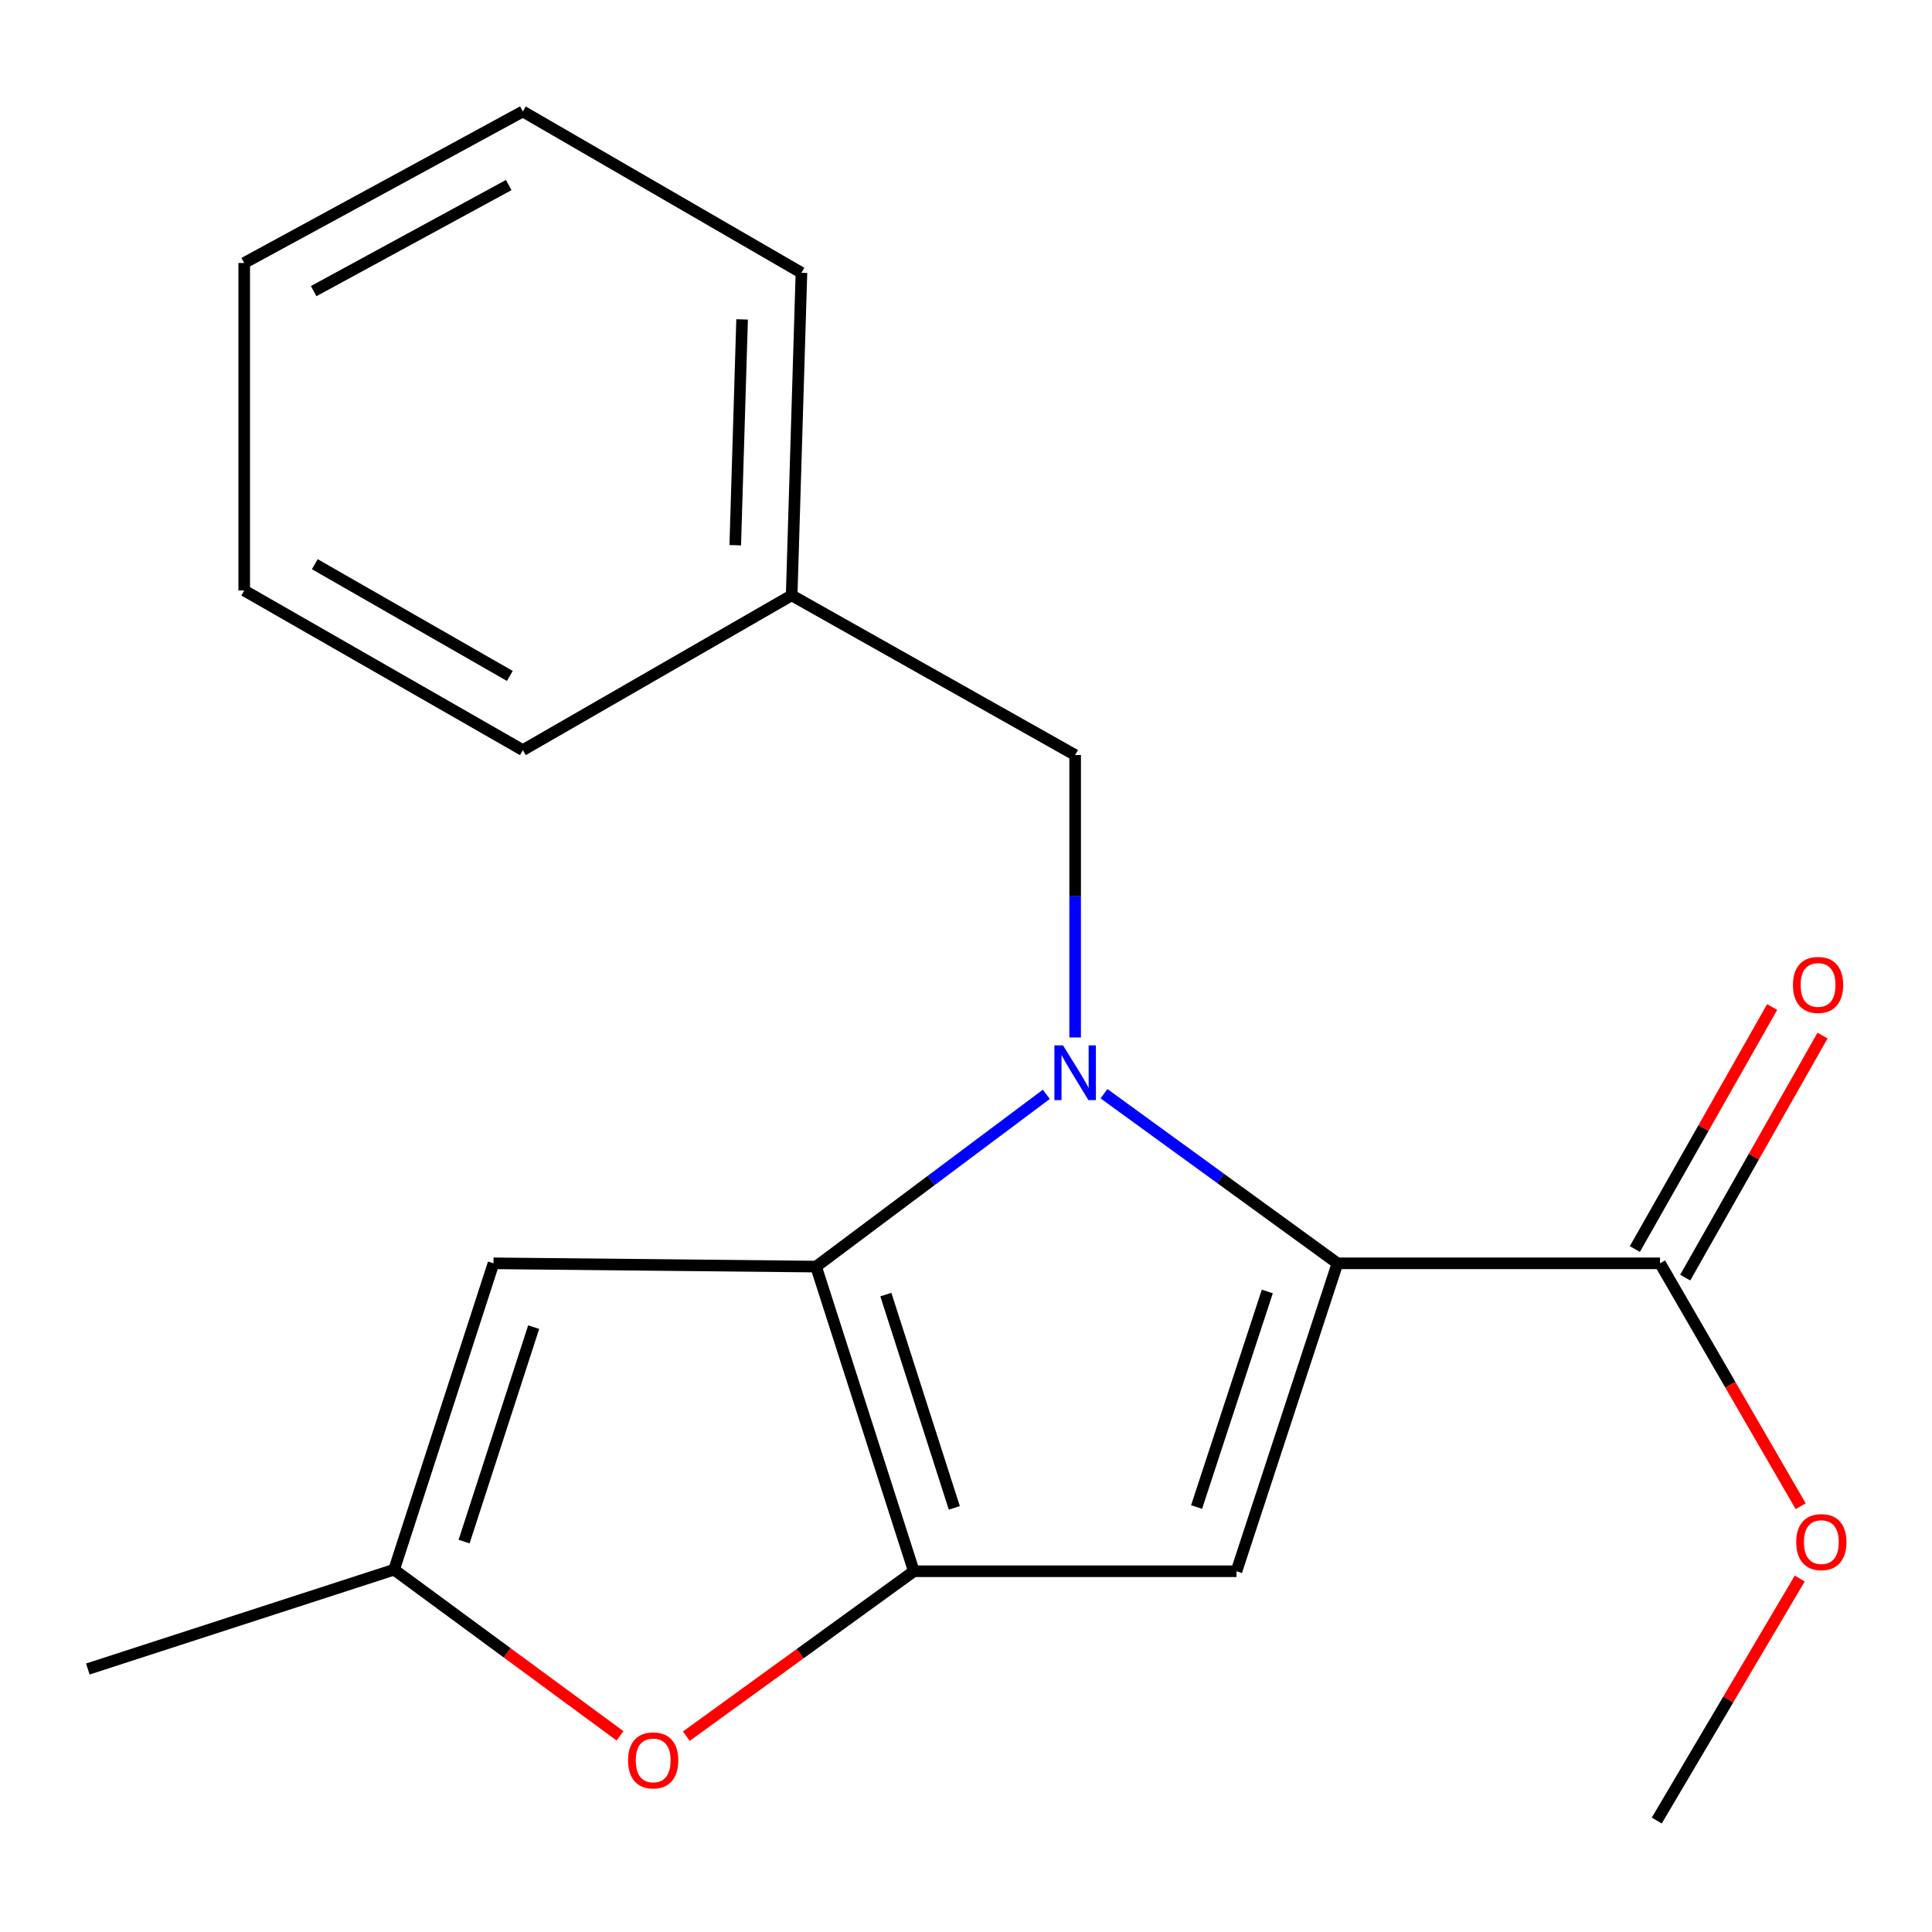 <?xml version='1.0' encoding='iso-8859-1'?>
<svg version='1.1' baseProfile='full'
              xmlns='http://www.w3.org/2000/svg'
                      xmlns:rdkit='http://www.rdkit.org/xml'
                      xmlns:xlink='http://www.w3.org/1999/xlink'
                  xml:space='preserve'
width='1000px' height='1000px' viewBox='0 0 1000 1000'>
<!-- END OF HEADER -->
<rect style='opacity:1.0;fill:#FFFFFF;stroke:none' width='1000' height='1000' x='0' y='0'> </rect>
<path class='bond-0' d='M 541.567,566.428 L 481.983,611.009' style='fill:none;fill-rule:evenodd;stroke:#0000FF;stroke-width:6px;stroke-linecap:butt;stroke-linejoin:miter;stroke-opacity:1' />
<path class='bond-0' d='M 481.983,611.009 L 422.399,655.59' style='fill:none;fill-rule:evenodd;stroke:#000000;stroke-width:6px;stroke-linecap:butt;stroke-linejoin:miter;stroke-opacity:1' />
<path class='bond-1' d='M 571.43,566.109 L 631.85,610' style='fill:none;fill-rule:evenodd;stroke:#0000FF;stroke-width:6px;stroke-linecap:butt;stroke-linejoin:miter;stroke-opacity:1' />
<path class='bond-1' d='M 631.85,610 L 692.271,653.891' style='fill:none;fill-rule:evenodd;stroke:#000000;stroke-width:6px;stroke-linecap:butt;stroke-linejoin:miter;stroke-opacity:1' />
<path class='bond-8' d='M 556.494,536.989 L 556.494,463.901' style='fill:none;fill-rule:evenodd;stroke:#0000FF;stroke-width:6px;stroke-linecap:butt;stroke-linejoin:miter;stroke-opacity:1' />
<path class='bond-8' d='M 556.494,463.901 L 556.494,390.813' style='fill:none;fill-rule:evenodd;stroke:#000000;stroke-width:6px;stroke-linecap:butt;stroke-linejoin:miter;stroke-opacity:1' />
<path class='bond-2' d='M 422.399,655.59 L 472.997,813.277' style='fill:none;fill-rule:evenodd;stroke:#000000;stroke-width:6px;stroke-linecap:butt;stroke-linejoin:miter;stroke-opacity:1' />
<path class='bond-2' d='M 458.525,670.086 L 493.943,780.467' style='fill:none;fill-rule:evenodd;stroke:#000000;stroke-width:6px;stroke-linecap:butt;stroke-linejoin:miter;stroke-opacity:1' />
<path class='bond-4' d='M 422.399,655.59 L 255.438,653.891' style='fill:none;fill-rule:evenodd;stroke:#000000;stroke-width:6px;stroke-linecap:butt;stroke-linejoin:miter;stroke-opacity:1' />
<path class='bond-3' d='M 692.271,653.891 L 639.991,813.277' style='fill:none;fill-rule:evenodd;stroke:#000000;stroke-width:6px;stroke-linecap:butt;stroke-linejoin:miter;stroke-opacity:1' />
<path class='bond-3' d='M 655.953,668.459 L 619.357,780.029' style='fill:none;fill-rule:evenodd;stroke:#000000;stroke-width:6px;stroke-linecap:butt;stroke-linejoin:miter;stroke-opacity:1' />
<path class='bond-6' d='M 692.271,653.891 L 859.232,653.891' style='fill:none;fill-rule:evenodd;stroke:#000000;stroke-width:6px;stroke-linecap:butt;stroke-linejoin:miter;stroke-opacity:1' />
<path class='bond-5' d='M 472.997,813.277 L 414.125,855.962' style='fill:none;fill-rule:evenodd;stroke:#000000;stroke-width:6px;stroke-linecap:butt;stroke-linejoin:miter;stroke-opacity:1' />
<path class='bond-5' d='M 414.125,855.962 L 355.252,898.647' style='fill:none;fill-rule:evenodd;stroke:#FF0000;stroke-width:6px;stroke-linecap:butt;stroke-linejoin:miter;stroke-opacity:1' />
<path class='bond-19' d='M 472.997,813.277 L 639.991,813.277' style='fill:none;fill-rule:evenodd;stroke:#000000;stroke-width:6px;stroke-linecap:butt;stroke-linejoin:miter;stroke-opacity:1' />
<path class='bond-7' d='M 255.438,653.891 L 203.991,812.461' style='fill:none;fill-rule:evenodd;stroke:#000000;stroke-width:6px;stroke-linecap:butt;stroke-linejoin:miter;stroke-opacity:1' />
<path class='bond-7' d='M 276.227,686.925 L 240.214,797.924' style='fill:none;fill-rule:evenodd;stroke:#000000;stroke-width:6px;stroke-linecap:butt;stroke-linejoin:miter;stroke-opacity:1' />
<path class='bond-20' d='M 320.925,898.47 L 262.458,855.465' style='fill:none;fill-rule:evenodd;stroke:#FF0000;stroke-width:6px;stroke-linecap:butt;stroke-linejoin:miter;stroke-opacity:1' />
<path class='bond-20' d='M 262.458,855.465 L 203.991,812.461' style='fill:none;fill-rule:evenodd;stroke:#000000;stroke-width:6px;stroke-linecap:butt;stroke-linejoin:miter;stroke-opacity:1' />
<path class='bond-9' d='M 872.265,661.286 L 907.801,598.654' style='fill:none;fill-rule:evenodd;stroke:#000000;stroke-width:6px;stroke-linecap:butt;stroke-linejoin:miter;stroke-opacity:1' />
<path class='bond-9' d='M 907.801,598.654 L 943.338,536.022' style='fill:none;fill-rule:evenodd;stroke:#FF0000;stroke-width:6px;stroke-linecap:butt;stroke-linejoin:miter;stroke-opacity:1' />
<path class='bond-9' d='M 846.199,646.497 L 881.736,583.865' style='fill:none;fill-rule:evenodd;stroke:#000000;stroke-width:6px;stroke-linecap:butt;stroke-linejoin:miter;stroke-opacity:1' />
<path class='bond-9' d='M 881.736,583.865 L 917.272,521.233' style='fill:none;fill-rule:evenodd;stroke:#FF0000;stroke-width:6px;stroke-linecap:butt;stroke-linejoin:miter;stroke-opacity:1' />
<path class='bond-10' d='M 859.232,653.891 L 895.629,716.757' style='fill:none;fill-rule:evenodd;stroke:#000000;stroke-width:6px;stroke-linecap:butt;stroke-linejoin:miter;stroke-opacity:1' />
<path class='bond-10' d='M 895.629,716.757 L 932.026,779.623' style='fill:none;fill-rule:evenodd;stroke:#FF0000;stroke-width:6px;stroke-linecap:butt;stroke-linejoin:miter;stroke-opacity:1' />
<path class='bond-12' d='M 203.991,812.461 L 45.455,863.875' style='fill:none;fill-rule:evenodd;stroke:#000000;stroke-width:6px;stroke-linecap:butt;stroke-linejoin:miter;stroke-opacity:1' />
<path class='bond-11' d='M 556.494,390.813 L 409.762,308.148' style='fill:none;fill-rule:evenodd;stroke:#000000;stroke-width:6px;stroke-linecap:butt;stroke-linejoin:miter;stroke-opacity:1' />
<path class='bond-13' d='M 931.535,817.056 L 894.534,879.683' style='fill:none;fill-rule:evenodd;stroke:#FF0000;stroke-width:6px;stroke-linecap:butt;stroke-linejoin:miter;stroke-opacity:1' />
<path class='bond-13' d='M 894.534,879.683 L 857.534,942.311' style='fill:none;fill-rule:evenodd;stroke:#000000;stroke-width:6px;stroke-linecap:butt;stroke-linejoin:miter;stroke-opacity:1' />
<path class='bond-14' d='M 409.762,308.148 L 414.824,141.187' style='fill:none;fill-rule:evenodd;stroke:#000000;stroke-width:6px;stroke-linecap:butt;stroke-linejoin:miter;stroke-opacity:1' />
<path class='bond-14' d='M 380.566,282.196 L 384.109,165.323' style='fill:none;fill-rule:evenodd;stroke:#000000;stroke-width:6px;stroke-linecap:butt;stroke-linejoin:miter;stroke-opacity:1' />
<path class='bond-15' d='M 409.762,308.148 L 270.622,388.265' style='fill:none;fill-rule:evenodd;stroke:#000000;stroke-width:6px;stroke-linecap:butt;stroke-linejoin:miter;stroke-opacity:1' />
<path class='bond-17' d='M 414.824,141.187 L 270.622,57.69' style='fill:none;fill-rule:evenodd;stroke:#000000;stroke-width:6px;stroke-linecap:butt;stroke-linejoin:miter;stroke-opacity:1' />
<path class='bond-16' d='M 270.622,388.265 L 126.404,305.634' style='fill:none;fill-rule:evenodd;stroke:#000000;stroke-width:6px;stroke-linecap:butt;stroke-linejoin:miter;stroke-opacity:1' />
<path class='bond-16' d='M 263.889,349.867 L 162.936,292.025' style='fill:none;fill-rule:evenodd;stroke:#000000;stroke-width:6px;stroke-linecap:butt;stroke-linejoin:miter;stroke-opacity:1' />
<path class='bond-18' d='M 126.404,305.634 L 126.404,136.125' style='fill:none;fill-rule:evenodd;stroke:#000000;stroke-width:6px;stroke-linecap:butt;stroke-linejoin:miter;stroke-opacity:1' />
<path class='bond-21' d='M 270.622,57.69 L 126.404,136.125' style='fill:none;fill-rule:evenodd;stroke:#000000;stroke-width:6px;stroke-linecap:butt;stroke-linejoin:miter;stroke-opacity:1' />
<path class='bond-21' d='M 263.308,95.782 L 162.356,150.687' style='fill:none;fill-rule:evenodd;stroke:#000000;stroke-width:6px;stroke-linecap:butt;stroke-linejoin:miter;stroke-opacity:1' />
<path  class='atom-0' d='M 550.234 541.1
L 559.514 556.1
Q 560.434 557.58, 561.914 560.26
Q 563.394 562.94, 563.474 563.1
L 563.474 541.1
L 567.234 541.1
L 567.234 569.42
L 563.354 569.42
L 553.394 553.02
Q 552.234 551.1, 550.994 548.9
Q 549.794 546.7, 549.434 546.02
L 549.434 569.42
L 545.754 569.42
L 545.754 541.1
L 550.234 541.1
' fill='#0000FF'/>
<path  class='atom-6' d='M 325.086 911.173
Q 325.086 904.373, 328.446 900.573
Q 331.806 896.773, 338.086 896.773
Q 344.366 896.773, 347.726 900.573
Q 351.086 904.373, 351.086 911.173
Q 351.086 918.053, 347.686 921.973
Q 344.286 925.853, 338.086 925.853
Q 331.846 925.853, 328.446 921.973
Q 325.086 918.093, 325.086 911.173
M 338.086 922.653
Q 342.406 922.653, 344.726 919.773
Q 347.086 916.853, 347.086 911.173
Q 347.086 905.613, 344.726 902.813
Q 342.406 899.973, 338.086 899.973
Q 333.766 899.973, 331.406 902.773
Q 329.086 905.573, 329.086 911.173
Q 329.086 916.893, 331.406 919.773
Q 333.766 922.653, 338.086 922.653
' fill='#FF0000'/>
<path  class='atom-10' d='M 928.031 509.803
Q 928.031 503.003, 931.391 499.203
Q 934.751 495.403, 941.031 495.403
Q 947.311 495.403, 950.671 499.203
Q 954.031 503.003, 954.031 509.803
Q 954.031 516.683, 950.631 520.603
Q 947.231 524.483, 941.031 524.483
Q 934.791 524.483, 931.391 520.603
Q 928.031 516.723, 928.031 509.803
M 941.031 521.283
Q 945.351 521.283, 947.671 518.403
Q 950.031 515.483, 950.031 509.803
Q 950.031 504.243, 947.671 501.443
Q 945.351 498.603, 941.031 498.603
Q 936.711 498.603, 934.351 501.403
Q 932.031 504.203, 932.031 509.803
Q 932.031 515.523, 934.351 518.403
Q 936.711 521.283, 941.031 521.283
' fill='#FF0000'/>
<path  class='atom-11' d='M 929.729 798.189
Q 929.729 791.389, 933.089 787.589
Q 936.449 783.789, 942.729 783.789
Q 949.009 783.789, 952.369 787.589
Q 955.729 791.389, 955.729 798.189
Q 955.729 805.069, 952.329 808.989
Q 948.929 812.869, 942.729 812.869
Q 936.489 812.869, 933.089 808.989
Q 929.729 805.109, 929.729 798.189
M 942.729 809.669
Q 947.049 809.669, 949.369 806.789
Q 951.729 803.869, 951.729 798.189
Q 951.729 792.629, 949.369 789.829
Q 947.049 786.989, 942.729 786.989
Q 938.409 786.989, 936.049 789.789
Q 933.729 792.589, 933.729 798.189
Q 933.729 803.909, 936.049 806.789
Q 938.409 809.669, 942.729 809.669
' fill='#FF0000'/>
</svg>
